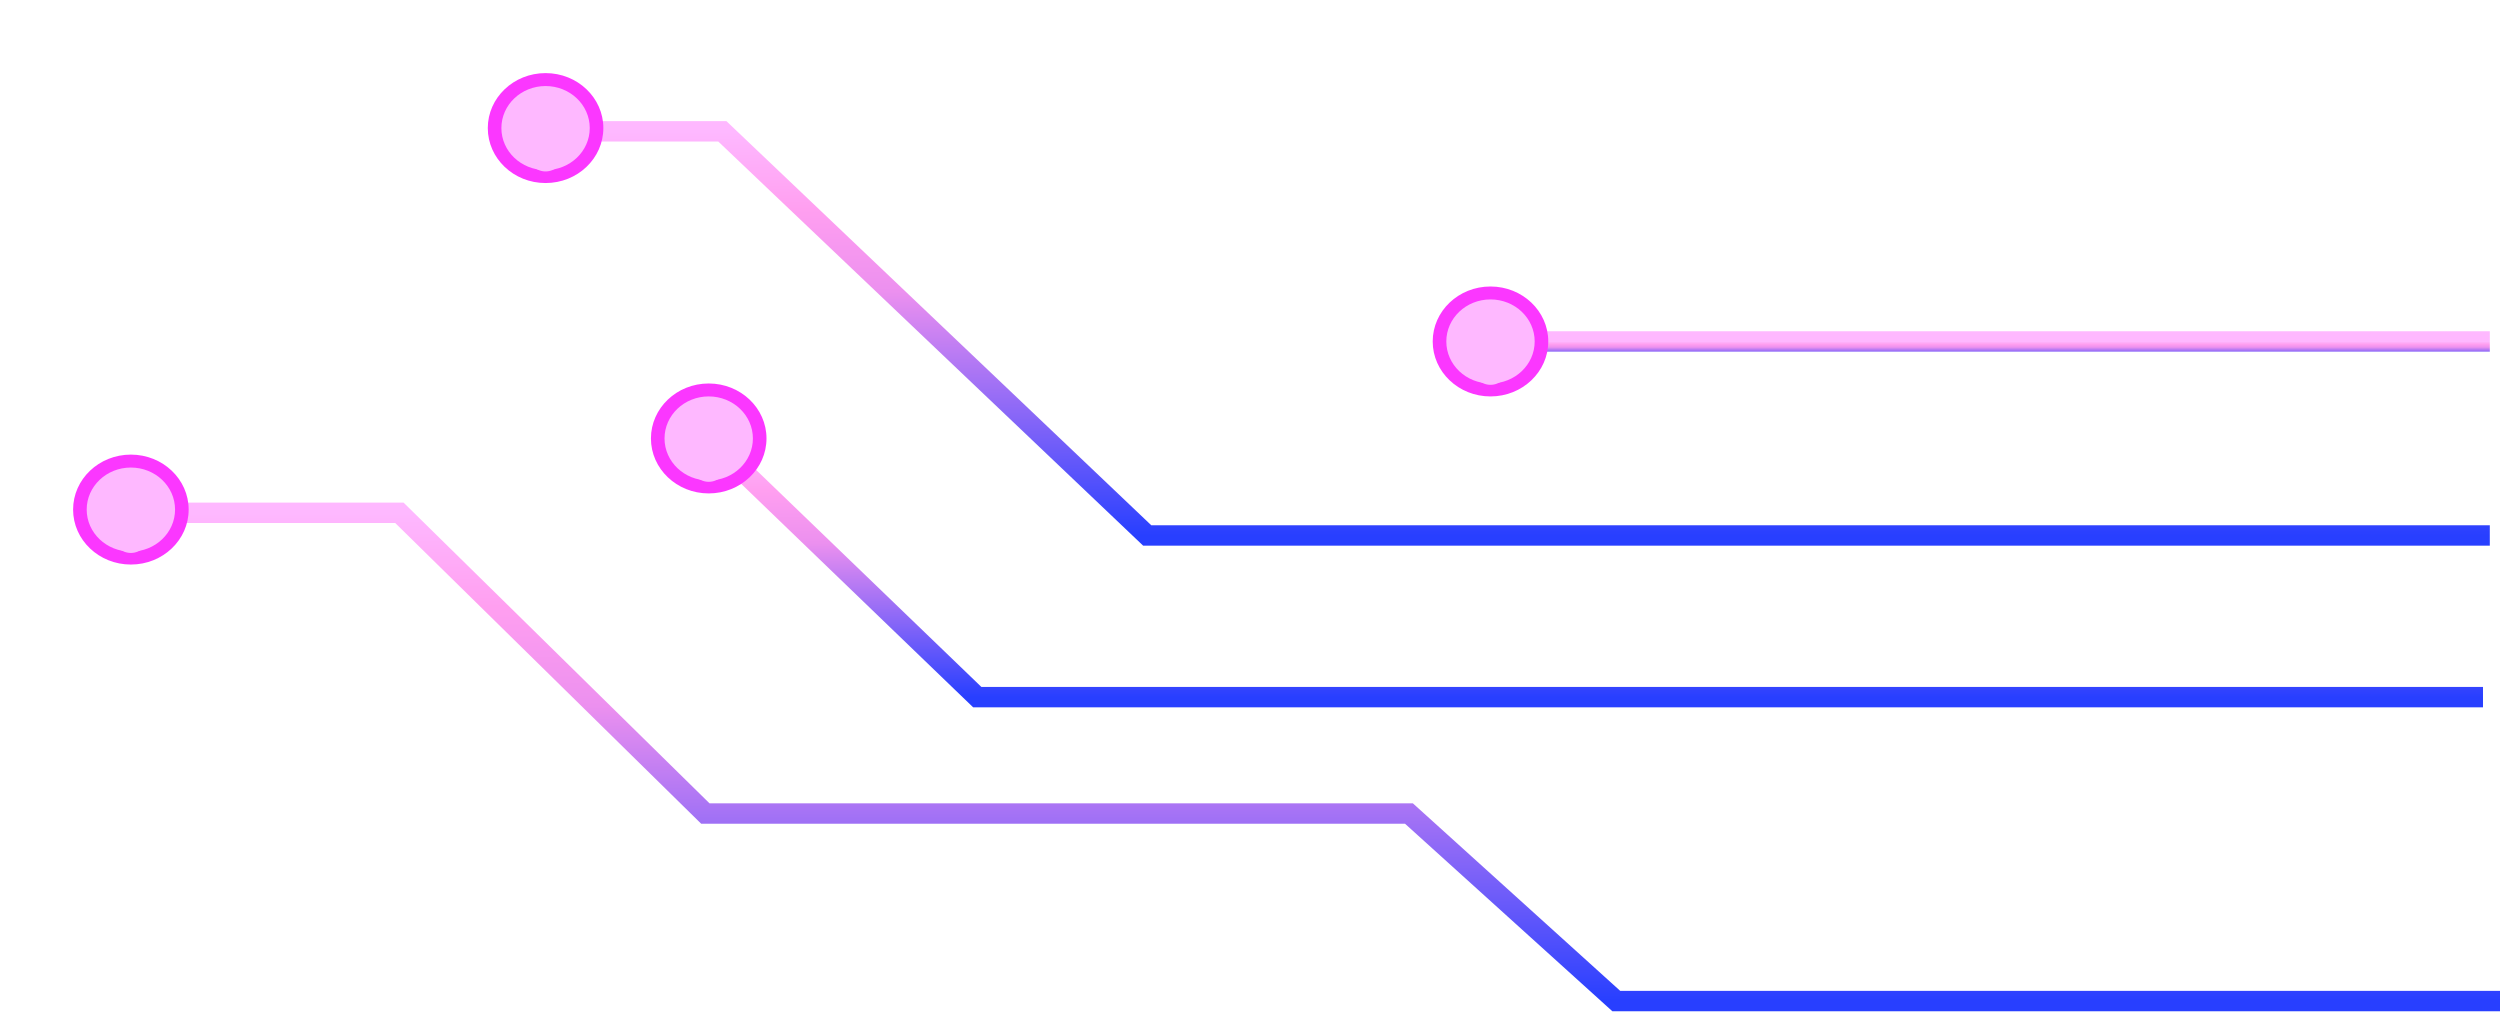 <?xml version="1.0" encoding="UTF-8"?> <svg xmlns="http://www.w3.org/2000/svg" width="171" height="70" viewBox="0 0 171 70" fill="none"> <path d="M170.303 23.356H101.95" stroke="url(#paint0_linear_16_86)" stroke-width="1.395"></path> <path d="M170.303 36.625H78.468L49.406 8.981H37.782" stroke="url(#paint1_linear_16_86)" stroke-width="1.395"></path> <path d="M169.837 47.682H66.843L48.709 30.211" stroke="url(#paint2_linear_16_86)" stroke-width="1.395"></path> <path d="M171 68.471H110.552L96.37 55.644H48.244L27.319 35.077H9.185" stroke="url(#paint3_linear_16_86)" stroke-width="1.395"></path> <g filter="url(#filter0_f_16_86)"> <ellipse cx="37.317" cy="8.76" rx="3.76" ry="3.952" transform="rotate(-90 37.317 8.76)" fill="#FB37FF"></ellipse> </g> <g filter="url(#filter1_f_16_86)"> <ellipse cx="37.317" cy="8.76" rx="2.875" ry="3.022" transform="rotate(-90 37.317 8.76)" fill="#FEB8FF"></ellipse> </g> <g filter="url(#filter2_df_16_86)"> <ellipse cx="37.317" cy="8.76" rx="1.106" ry="1.162" transform="rotate(-90 37.317 8.76)" fill="#FEB8FF"></ellipse> </g> <g filter="url(#filter3_f_16_86)"> <ellipse cx="48.476" cy="29.99" rx="3.76" ry="3.952" transform="rotate(-90 48.476 29.99)" fill="#FB37FF"></ellipse> </g> <g filter="url(#filter4_f_16_86)"> <ellipse cx="48.476" cy="29.99" rx="2.875" ry="3.022" transform="rotate(-90 48.476 29.99)" fill="#FEB8FF"></ellipse> </g> <g filter="url(#filter5_df_16_86)"> <ellipse cx="48.476" cy="29.99" rx="1.106" ry="1.162" transform="rotate(-90 48.476 29.99)" fill="#FEB8FF"></ellipse> </g> <g filter="url(#filter6_f_16_86)"> <ellipse cx="8.952" cy="34.855" rx="3.76" ry="3.952" transform="rotate(-90 8.952 34.855)" fill="#FB37FF"></ellipse> </g> <g filter="url(#filter7_f_16_86)"> <ellipse cx="8.952" cy="34.855" rx="2.875" ry="3.022" transform="rotate(-90 8.952 34.855)" fill="#FEB8FF"></ellipse> </g> <g filter="url(#filter8_df_16_86)"> <ellipse cx="8.952" cy="34.856" rx="1.106" ry="1.162" transform="rotate(-90 8.952 34.856)" fill="#FEB8FF"></ellipse> </g> <g filter="url(#filter9_f_16_86)"> <ellipse cx="101.949" cy="23.356" rx="3.76" ry="3.952" transform="rotate(-90 101.949 23.356)" fill="#FB37FF"></ellipse> </g> <g filter="url(#filter10_f_16_86)"> <ellipse cx="101.95" cy="23.356" rx="2.875" ry="3.022" transform="rotate(-90 101.95 23.356)" fill="#FEB8FF"></ellipse> </g> <g filter="url(#filter11_df_16_86)"> <ellipse cx="101.95" cy="23.356" rx="1.106" ry="1.162" transform="rotate(-90 101.95 23.356)" fill="#FEB8FF"></ellipse> </g> <defs> <filter id="filter0_f_16_86" x="28.714" y="0.35" width="17.204" height="16.819" filterUnits="userSpaceOnUse" color-interpolation-filters="sRGB"> <feFlood flood-opacity="0" result="BackgroundImageFix"></feFlood> <feBlend mode="normal" in="SourceGraphic" in2="BackgroundImageFix" result="shape"></feBlend> <feGaussianBlur stdDeviation="2.325" result="effect1_foregroundBlur_16_86"></feGaussianBlur> </filter> <filter id="filter1_f_16_86" x="29.644" y="1.235" width="15.345" height="15.05" filterUnits="userSpaceOnUse" color-interpolation-filters="sRGB"> <feFlood flood-opacity="0" result="BackgroundImageFix"></feFlood> <feBlend mode="normal" in="SourceGraphic" in2="BackgroundImageFix" result="shape"></feBlend> <feGaussianBlur stdDeviation="2.325" result="effect1_foregroundBlur_16_86"></feGaussianBlur> </filter> <filter id="filter2_df_16_86" x="34.294" y="7.189" width="6.045" height="6.396" filterUnits="userSpaceOnUse" color-interpolation-filters="sRGB"> <feFlood flood-opacity="0" result="BackgroundImageFix"></feFlood> <feColorMatrix in="SourceAlpha" type="matrix" values="0 0 0 0 0 0 0 0 0 0 0 0 0 0 0 0 0 0 127 0" result="hardAlpha"></feColorMatrix> <feOffset dy="1.86"></feOffset> <feGaussianBlur stdDeviation="0.93"></feGaussianBlur> <feComposite in2="hardAlpha" operator="out"></feComposite> <feColorMatrix type="matrix" values="0 0 0 0 0 0 0 0 0 0 0 0 0 0 0 0 0 0 0.25 0"></feColorMatrix> <feBlend mode="normal" in2="BackgroundImageFix" result="effect1_dropShadow_16_86"></feBlend> <feBlend mode="normal" in="SourceGraphic" in2="effect1_dropShadow_16_86" result="shape"></feBlend> <feGaussianBlur stdDeviation="0.232" result="effect2_foregroundBlur_16_86"></feGaussianBlur> </filter> <filter id="filter3_f_16_86" x="39.874" y="21.581" width="17.204" height="16.819" filterUnits="userSpaceOnUse" color-interpolation-filters="sRGB"> <feFlood flood-opacity="0" result="BackgroundImageFix"></feFlood> <feBlend mode="normal" in="SourceGraphic" in2="BackgroundImageFix" result="shape"></feBlend> <feGaussianBlur stdDeviation="2.325" result="effect1_foregroundBlur_16_86"></feGaussianBlur> </filter> <filter id="filter4_f_16_86" x="40.804" y="22.465" width="15.345" height="15.05" filterUnits="userSpaceOnUse" color-interpolation-filters="sRGB"> <feFlood flood-opacity="0" result="BackgroundImageFix"></feFlood> <feBlend mode="normal" in="SourceGraphic" in2="BackgroundImageFix" result="shape"></feBlend> <feGaussianBlur stdDeviation="2.325" result="effect1_foregroundBlur_16_86"></feGaussianBlur> </filter> <filter id="filter5_df_16_86" x="45.454" y="28.419" width="6.045" height="6.396" filterUnits="userSpaceOnUse" color-interpolation-filters="sRGB"> <feFlood flood-opacity="0" result="BackgroundImageFix"></feFlood> <feColorMatrix in="SourceAlpha" type="matrix" values="0 0 0 0 0 0 0 0 0 0 0 0 0 0 0 0 0 0 127 0" result="hardAlpha"></feColorMatrix> <feOffset dy="1.86"></feOffset> <feGaussianBlur stdDeviation="0.93"></feGaussianBlur> <feComposite in2="hardAlpha" operator="out"></feComposite> <feColorMatrix type="matrix" values="0 0 0 0 0 0 0 0 0 0 0 0 0 0 0 0 0 0 0.25 0"></feColorMatrix> <feBlend mode="normal" in2="BackgroundImageFix" result="effect1_dropShadow_16_86"></feBlend> <feBlend mode="normal" in="SourceGraphic" in2="effect1_dropShadow_16_86" result="shape"></feBlend> <feGaussianBlur stdDeviation="0.232" result="effect2_foregroundBlur_16_86"></feGaussianBlur> </filter> <filter id="filter6_f_16_86" x="0.35" y="26.446" width="17.204" height="16.819" filterUnits="userSpaceOnUse" color-interpolation-filters="sRGB"> <feFlood flood-opacity="0" result="BackgroundImageFix"></feFlood> <feBlend mode="normal" in="SourceGraphic" in2="BackgroundImageFix" result="shape"></feBlend> <feGaussianBlur stdDeviation="2.325" result="effect1_foregroundBlur_16_86"></feGaussianBlur> </filter> <filter id="filter7_f_16_86" x="1.28" y="27.331" width="15.345" height="15.05" filterUnits="userSpaceOnUse" color-interpolation-filters="sRGB"> <feFlood flood-opacity="0" result="BackgroundImageFix"></feFlood> <feBlend mode="normal" in="SourceGraphic" in2="BackgroundImageFix" result="shape"></feBlend> <feGaussianBlur stdDeviation="2.325" result="effect1_foregroundBlur_16_86"></feGaussianBlur> </filter> <filter id="filter8_df_16_86" x="5.93" y="33.285" width="6.045" height="6.396" filterUnits="userSpaceOnUse" color-interpolation-filters="sRGB"> <feFlood flood-opacity="0" result="BackgroundImageFix"></feFlood> <feColorMatrix in="SourceAlpha" type="matrix" values="0 0 0 0 0 0 0 0 0 0 0 0 0 0 0 0 0 0 127 0" result="hardAlpha"></feColorMatrix> <feOffset dy="1.86"></feOffset> <feGaussianBlur stdDeviation="0.93"></feGaussianBlur> <feComposite in2="hardAlpha" operator="out"></feComposite> <feColorMatrix type="matrix" values="0 0 0 0 0 0 0 0 0 0 0 0 0 0 0 0 0 0 0.25 0"></feColorMatrix> <feBlend mode="normal" in2="BackgroundImageFix" result="effect1_dropShadow_16_86"></feBlend> <feBlend mode="normal" in="SourceGraphic" in2="effect1_dropShadow_16_86" result="shape"></feBlend> <feGaussianBlur stdDeviation="0.232" result="effect2_foregroundBlur_16_86"></feGaussianBlur> </filter> <filter id="filter9_f_16_86" x="93.347" y="14.946" width="17.204" height="16.819" filterUnits="userSpaceOnUse" color-interpolation-filters="sRGB"> <feFlood flood-opacity="0" result="BackgroundImageFix"></feFlood> <feBlend mode="normal" in="SourceGraphic" in2="BackgroundImageFix" result="shape"></feBlend> <feGaussianBlur stdDeviation="2.325" result="effect1_foregroundBlur_16_86"></feGaussianBlur> </filter> <filter id="filter10_f_16_86" x="94.277" y="15.831" width="15.345" height="15.05" filterUnits="userSpaceOnUse" color-interpolation-filters="sRGB"> <feFlood flood-opacity="0" result="BackgroundImageFix"></feFlood> <feBlend mode="normal" in="SourceGraphic" in2="BackgroundImageFix" result="shape"></feBlend> <feGaussianBlur stdDeviation="2.325" result="effect1_foregroundBlur_16_86"></feGaussianBlur> </filter> <filter id="filter11_df_16_86" x="98.927" y="21.785" width="6.045" height="6.396" filterUnits="userSpaceOnUse" color-interpolation-filters="sRGB"> <feFlood flood-opacity="0" result="BackgroundImageFix"></feFlood> <feColorMatrix in="SourceAlpha" type="matrix" values="0 0 0 0 0 0 0 0 0 0 0 0 0 0 0 0 0 0 127 0" result="hardAlpha"></feColorMatrix> <feOffset dy="1.86"></feOffset> <feGaussianBlur stdDeviation="0.93"></feGaussianBlur> <feComposite in2="hardAlpha" operator="out"></feComposite> <feColorMatrix type="matrix" values="0 0 0 0 0 0 0 0 0 0 0 0 0 0 0 0 0 0 0.25 0"></feColorMatrix> <feBlend mode="normal" in2="BackgroundImageFix" result="effect1_dropShadow_16_86"></feBlend> <feBlend mode="normal" in="SourceGraphic" in2="effect1_dropShadow_16_86" result="shape"></feBlend> <feGaussianBlur stdDeviation="0.232" result="effect2_foregroundBlur_16_86"></feGaussianBlur> </filter> <linearGradient id="paint0_linear_16_86" x1="136.126" y1="23.356" x2="136.126" y2="24.356" gradientUnits="userSpaceOnUse"> <stop stop-color="#FEB8FF"></stop> <stop offset="0.193" stop-color="#FF9FF0"></stop> <stop offset="0.396" stop-color="#EC90EF"></stop> <stop offset="1" stop-color="#283FFF"></stop> </linearGradient> <linearGradient id="paint1_linear_16_86" x1="104.042" y1="8.981" x2="104.042" y2="36.625" gradientUnits="userSpaceOnUse"> <stop stop-color="#FEB8FF"></stop> <stop offset="0.193" stop-color="#FF9FF0"></stop> <stop offset="0.396" stop-color="#EC90EF"></stop> <stop offset="1" stop-color="#283FFF"></stop> </linearGradient> <linearGradient id="paint2_linear_16_86" x1="109.273" y1="30.211" x2="109.273" y2="47.682" gradientUnits="userSpaceOnUse"> <stop stop-color="#FEB8FF"></stop> <stop offset="0.193" stop-color="#FF9FF0"></stop> <stop offset="0.396" stop-color="#EC90EF"></stop> <stop offset="1" stop-color="#283FFF"></stop> </linearGradient> <linearGradient id="paint3_linear_16_86" x1="90.093" y1="35.077" x2="90.093" y2="68.471" gradientUnits="userSpaceOnUse"> <stop stop-color="#FEB8FF"></stop> <stop offset="0.193" stop-color="#FF9FF0"></stop> <stop offset="0.396" stop-color="#EC90EF"></stop> <stop offset="1" stop-color="#283FFF"></stop> </linearGradient> </defs> </svg> 